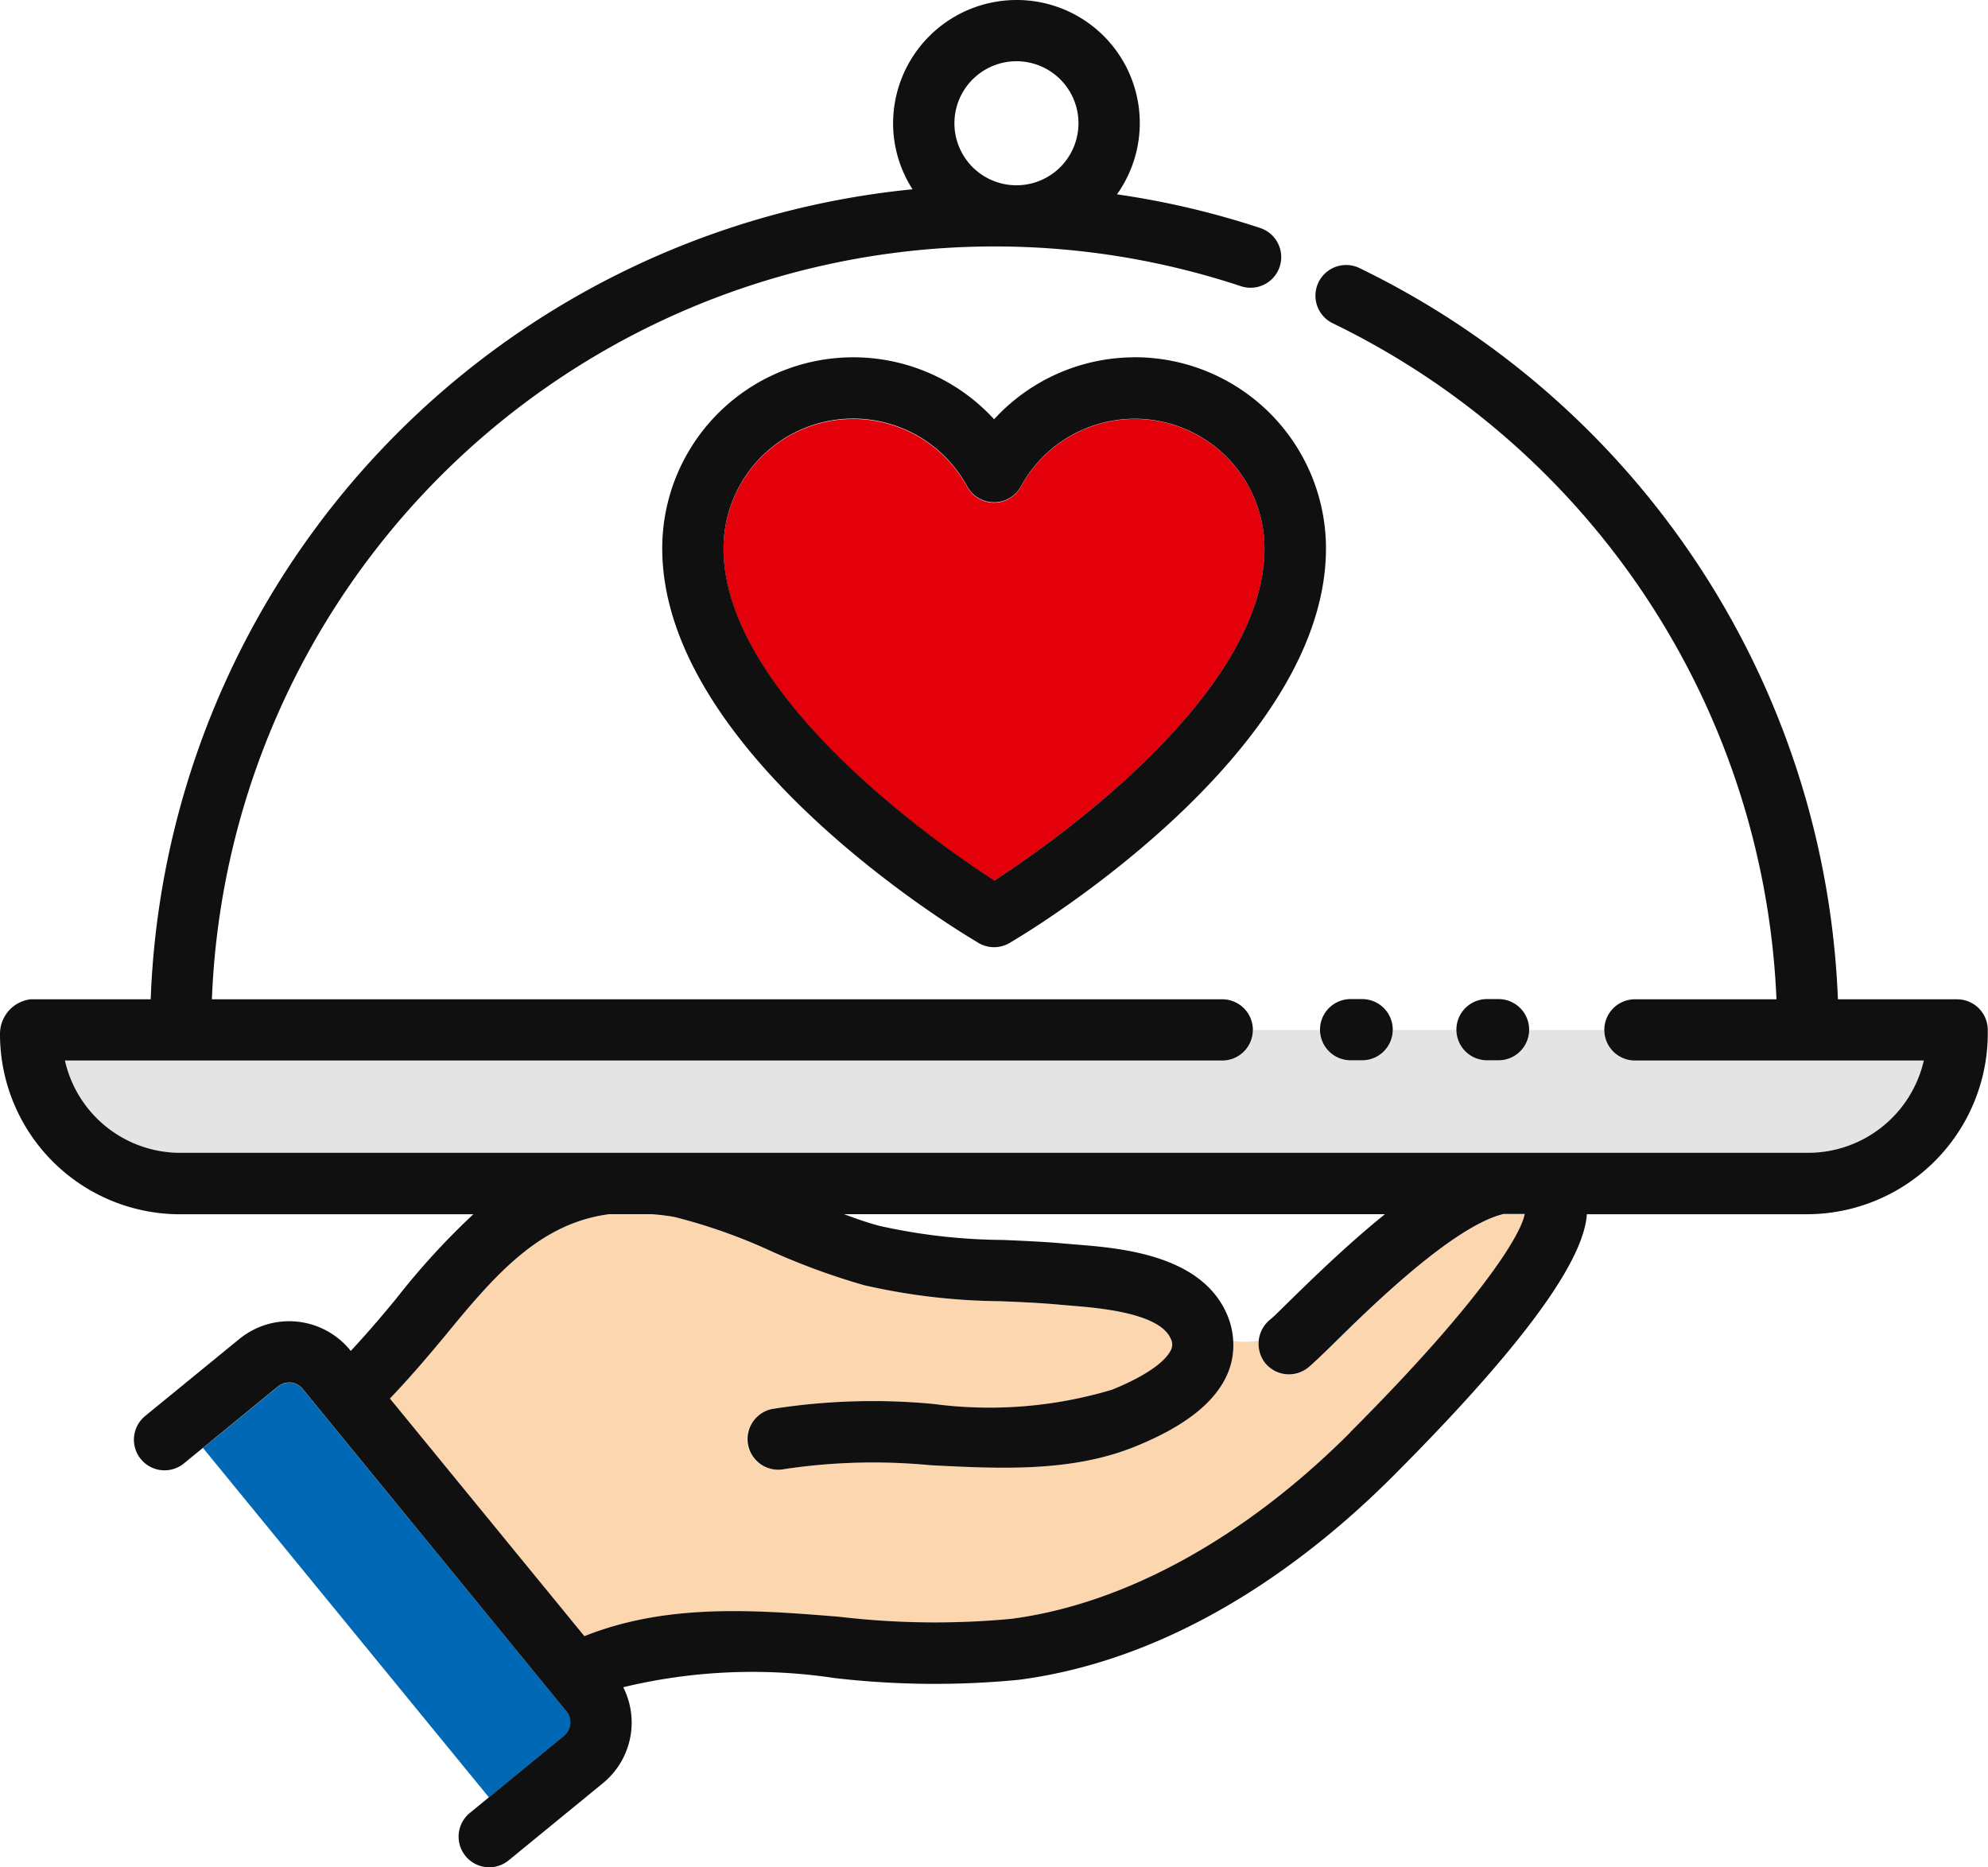 <?xml version="1.0" encoding="UTF-8"?>
<svg xmlns="http://www.w3.org/2000/svg" width="64.932" height="60.995" viewBox="0 0 64.932 60.995">
  <path fill="#0068b4" d="M18.629 56.318a.57.57 0 0 0-.126-.418L9.886 45.37a.559.559 0 0 0-.385-.205.612.612 0 0 0-.417.125l-2.455 2.006 9.341 11.415 2.454-2.009a.562.562 0 0 0 .205-.384"></path>
  <path fill="#fcd6ae" d="M14.494 43.685a34.272 34.272 0 0 1-1.761 2l6.352 7.762c2.7-1.078 5.569-.858 8.342-.632a26.659 26.659 0 0 0 5.6.066c3.7-.482 7.635-2.646 11.071-6.089 4.307-4.315 5.589-6.483 5.7-7.13h-.681c-1.687.391-4.557 3.251-5.574 4.249-.41.4-.71.689-.844.789a.994.994 0 0 1-1.589-.909 2.612 2.612 0 0 1-.832.008 2.35 2.35 0 0 1-.17 1.038c-.394.956-1.386 1.746-3.035 2.415-2.086.847-4.431.723-6.689.609a19.579 19.579 0 0 0-4.768.126.932.932 0 0 1-.2.021 1 1 0 0 1-.2-1.983 21 21 0 0 1 5.269-.165 13.955 13.955 0 0 0 5.832-.465c1.509-.612 1.856-1.128 1.936-1.321a.4.4 0 0 0-.018-.346c-.363-.847-2.389-1.009-3.254-1.078l-.349-.03c-.651-.061-1.3-.088-1.96-.116a20.6 20.6 0 0 1-4.443-.521 22.432 22.432 0 0 1-3.049-1.116 17.957 17.957 0 0 0-3.159-1.113 6.76 6.76 0 0 0-.749-.09h-1.371c-2.317.3-3.785 2.043-5.409 4.022"></path>
  <path fill="#e4e4e4" d="M39.925 34.644H2.121a3.862 3.862 0 0 0 3.755 3.015h53.18a3.88 3.88 0 0 0 3.776-3.015h-9.434a1 1 0 0 1-1-1h-2.453a1 1 0 0 1-1 1h-.375a1 1 0 0 1-1-1h-2.08a1 1 0 0 1-1 1h-.376a1 1 0 0 1-1-1h-2.188a1 1 0 0 1-1 1"></path>
  <path fill="#e3000b" d="M23.63 17.922c0 4.894 7.311 9.865 8.837 10.847 1.523-.982 8.836-5.952 8.836-10.847a4.237 4.237 0 0 0-7.958-2.026 1 1 0 0 1-1.759 0 4.236 4.236 0 0 0-7.956 2.027"></path>
  <path fill="#101010" d="M63.93 32.641h-3.9A27.752 27.752 0 0 0 44.4 8.755a1 1 0 1 0-.867 1.806 25.741 25.741 0 0 1 14.49 22.08H53.4a1 1 0 0 0-1 1 1 1 0 0 0 1 1h9.435a3.881 3.881 0 0 1-3.777 3.015H5.876a3.862 3.862 0 0 1-3.755-3.015h37.8a1 1 0 0 0 1-1 1 1 0 0 0-1-1h-33A25.583 25.583 0 0 1 40.53 9.348a1 1 0 0 0 .632-1.9 27.343 27.343 0 0 0-4.679-1.1A4.018 4.018 0 0 0 33.2 0a4.035 4.035 0 0 0-4.03 4.029 3.991 3.991 0 0 0 .636 2.154A27.61 27.61 0 0 0 4.922 32.641H1a1.136 1.136 0 0 0-1 1.146 5.882 5.882 0 0 0 5.876 5.876h9.584a23.81 23.81 0 0 0-2.516 2.753c-.5.608-.987 1.174-1.487 1.711l-.022-.027a2.572 2.572 0 0 0-3.62-.361L4.74 46.253A1 1 0 1 0 6.009 47.8l.619-.507 2.454-2.008a.614.614 0 0 1 .418-.126.568.568 0 0 1 .385.205L18.5 55.9a.572.572 0 0 1-.08.8l-2.454 2.01-.62.508a1 1 0 1 0 1.268 1.549l3.074-2.517a2.557 2.557 0 0 0 .668-3.138 18 18 0 0 1 6.9-.3 28.329 28.329 0 0 0 6.023.057c5.3-.693 9.578-4.005 12.229-6.661 5.06-5.068 6.242-7.37 6.322-8.546h7.218a5.915 5.915 0 0 0 5.876-6.02 1 1 0 0 0-1-1M33.2 2a2.026 2.026 0 1 1-2.027 2.026A2.029 2.029 0 0 1 33.2 2m10.9 44.79c-3.436 3.443-7.368 5.606-11.071 6.088a26.608 26.608 0 0 1-5.6-.066c-2.773-.227-5.64-.446-8.342.632l-6.352-7.762c.619-.646 1.2-1.323 1.761-2 1.624-1.98 3.091-3.724 5.409-4.022h1.365a6.961 6.961 0 0 1 .75.09 18.019 18.019 0 0 1 3.162 1.116 22.432 22.432 0 0 0 3.049 1.116 20.644 20.644 0 0 0 4.443.521c.656.028 1.308.054 1.96.116l.349.03c.865.069 2.891.231 3.254 1.078a.4.4 0 0 1 .018.346c-.08.193-.428.709-1.936 1.321a13.956 13.956 0 0 1-5.832.465 21 21 0 0 0-5.269.165 1 1 0 1 0 .4 1.963 19.578 19.578 0 0 1 4.768-.127c2.258.114 4.6.238 6.689-.609 1.648-.668 2.64-1.459 3.035-2.415a2.36 2.36 0 0 0 .169-1.038 2.516 2.516 0 0 0-.2-.859c-.837-1.96-3.5-2.173-4.935-2.287l-.322-.027c-.686-.064-1.371-.093-2.06-.123a19.024 19.024 0 0 1-4.024-.457c-.39-.1-.779-.24-1.172-.385h17.671c-1.018.818-2.062 1.8-3.1 2.82-.307.3-.531.526-.638.612a1.021 1.021 0 0 0-.2 1.4 1 1 0 0 0 1.4.2c.133-.1.433-.387.844-.789 1.017-1 3.887-3.858 5.574-4.25h.683c-.109.648-1.392 2.816-5.7 7.131m-.986-13.15a1 1 0 0 1 1-1h.376a1 1 0 0 1 1 1 1 1 0 0 1-1 1h-.376a1 1 0 0 1-1-1m4.455 0a1 1 0 0 1 1-1h.376a1 1 0 0 1 1 1 1 1 0 0 1-1 1h-.376a1 1 0 0 1-1-1m-10.5-21.963a6.237 6.237 0 0 0-4.6 2.024 6.239 6.239 0 0 0-10.839 4.217c0 6.438 9.033 12.1 10.075 12.733l.243.148a1 1 0 0 0 1.041 0l.244-.148c1.031-.625 10.076-6.293 10.076-12.735a6.248 6.248 0 0 0-6.24-6.241m-4.6 17.088c-1.526-.983-8.837-5.953-8.837-10.847a4.236 4.236 0 0 1 7.956-2.027 1 1 0 0 0 1.759 0 4.236 4.236 0 0 1 7.953 2.039c0 4.895-7.313 9.864-8.835 10.847" style="mix-blend-mode:multiply;isolation:isolate"></path>
</svg>
